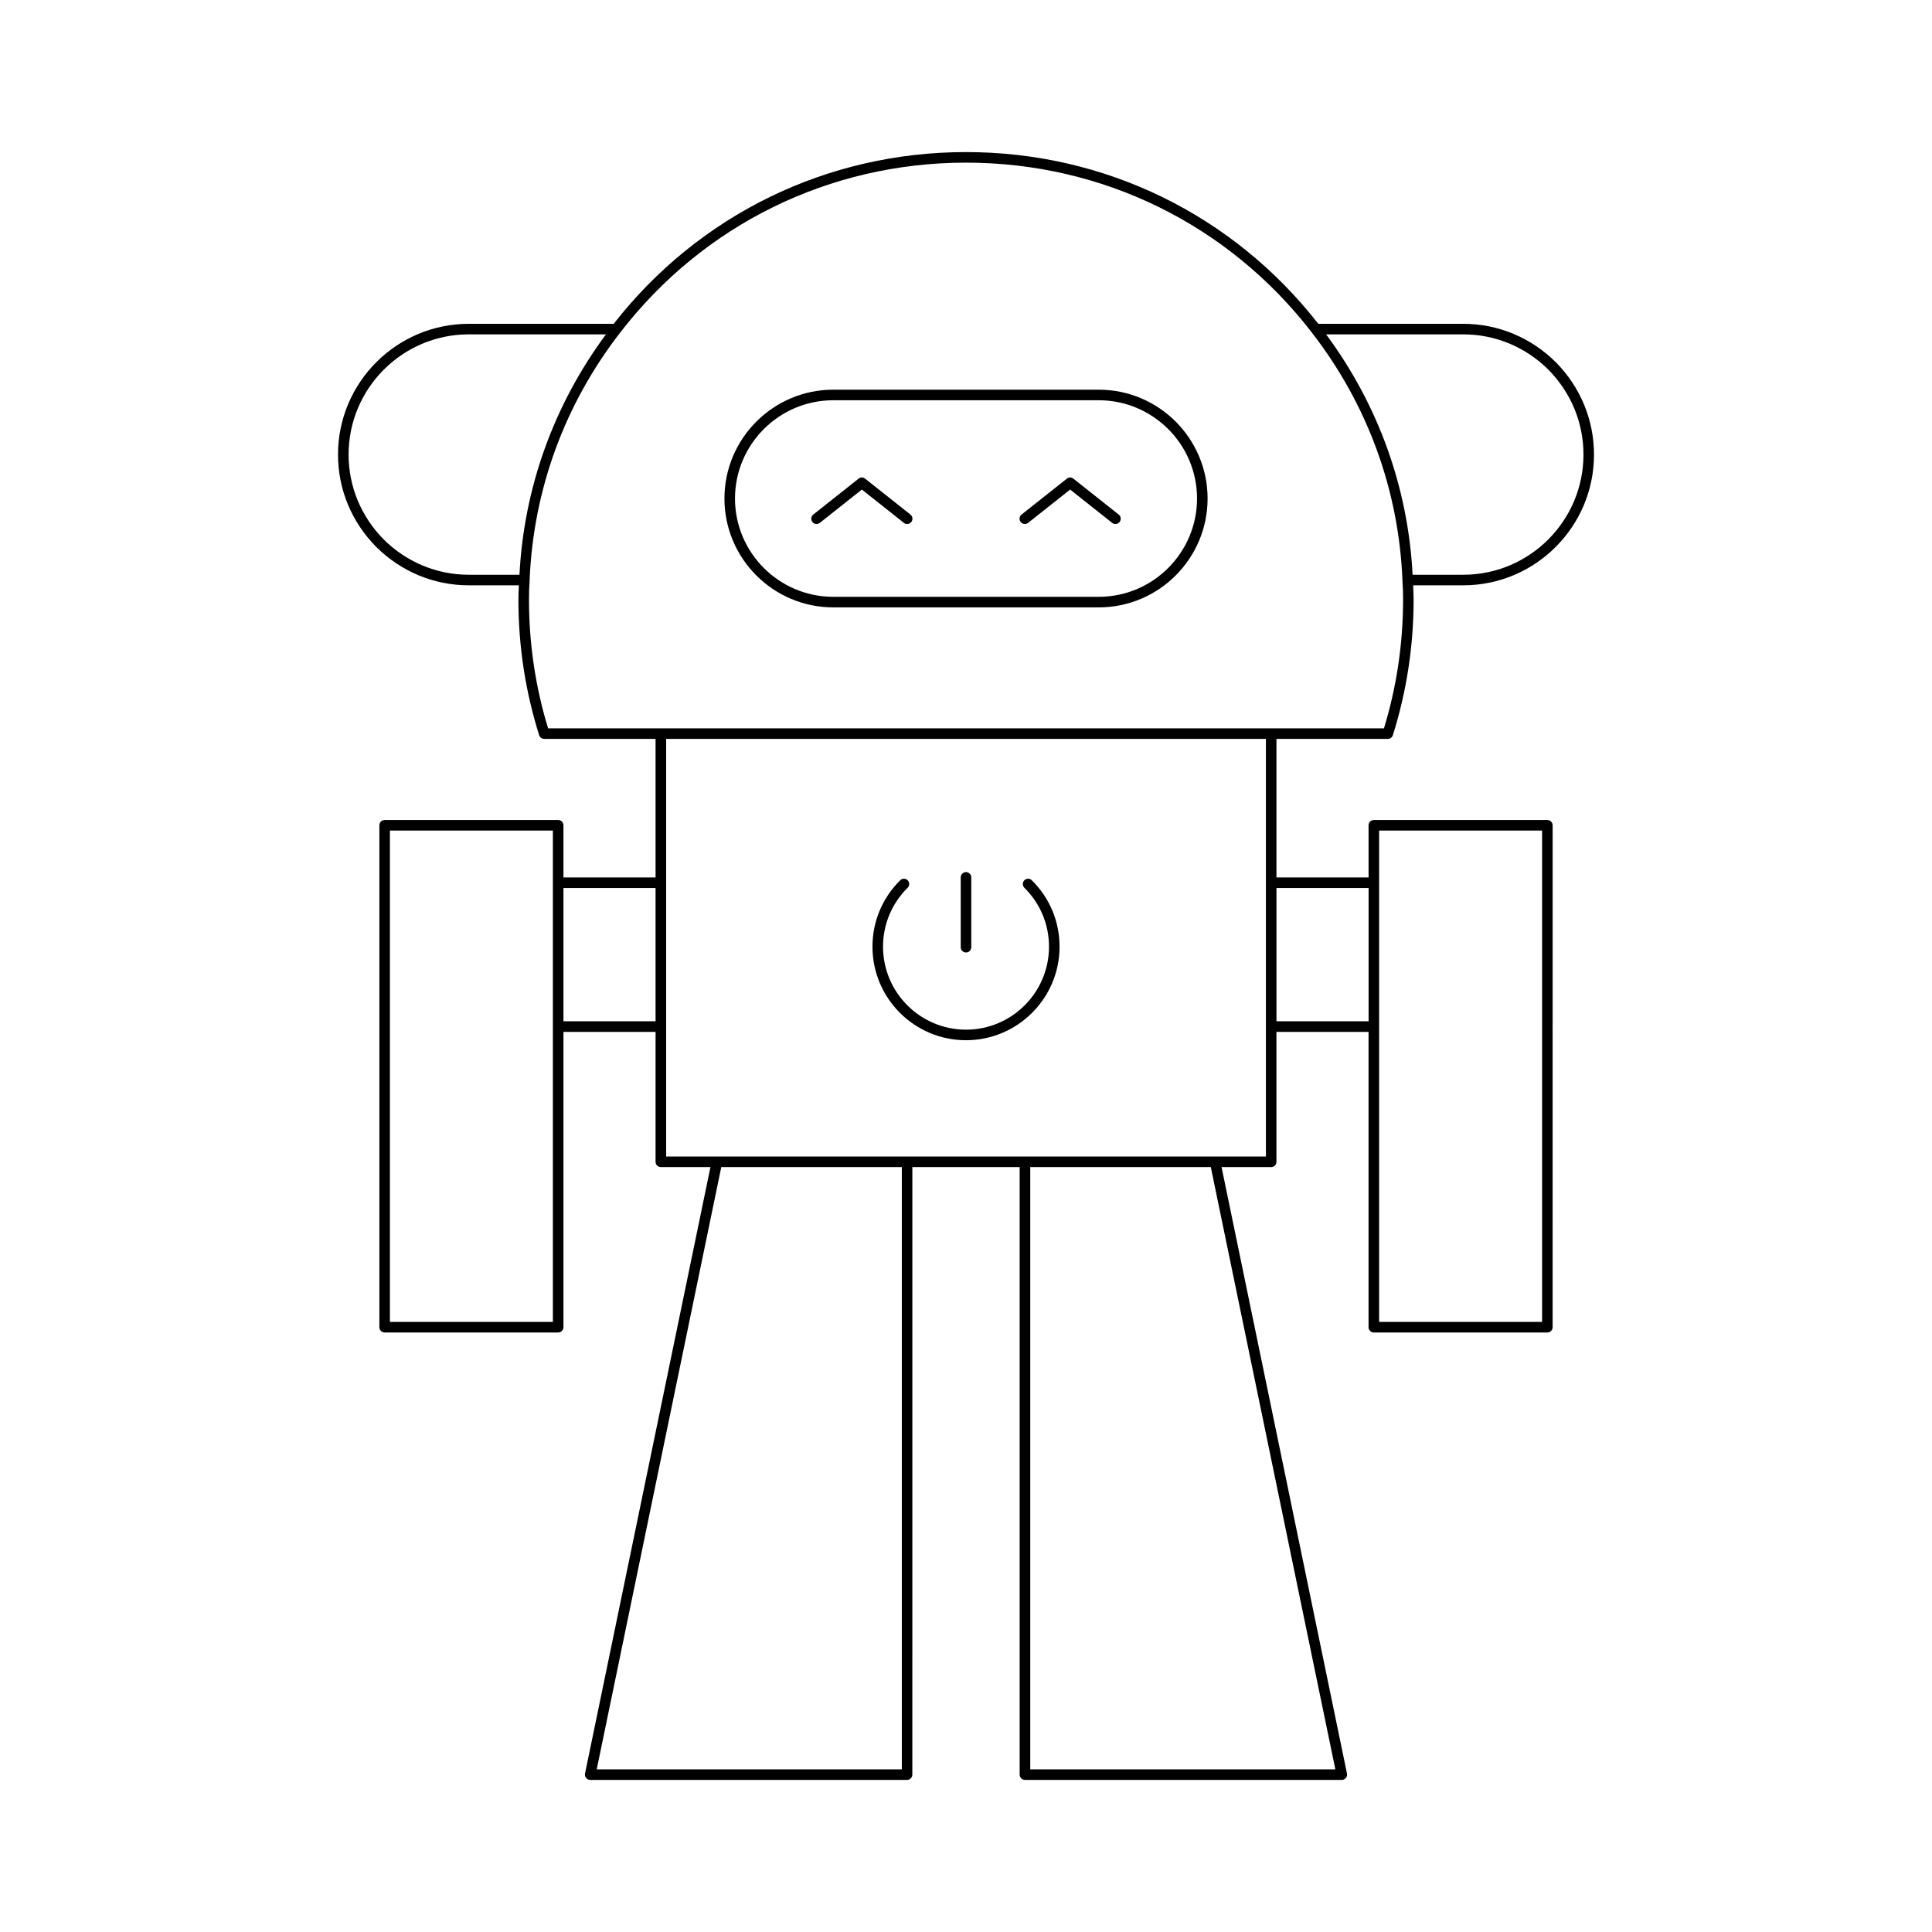 <?xml version="1.0" encoding="UTF-8"?>
<!-- Uploaded to: ICON Repo, www.iconrepo.com, Generator: ICON Repo Mixer Tools -->
<svg fill="#000000" width="800px" height="800px" version="1.1" viewBox="144 144 512 512" xmlns="http://www.w3.org/2000/svg">
 <g>
  <path d="m556.27 239.96c-6.602-6.543-15.301-10.145-24.496-10.145h-38.414c-22.586-28.922-56.566-45.512-93.359-45.512-36.797 0-70.781 16.59-93.363 45.512h-38.41c-19.105 0-34.652 15.547-34.652 34.652 0 9.195 3.602 17.891 10.156 24.5 6.602 6.543 15.301 10.145 24.496 10.145h13.277c-0.059 1.27-0.121 2.539-0.121 3.809 0 12.258 1.848 24.336 5.496 35.91 0.184 0.586 0.723 0.98 1.332 0.98h29.52v36.719h-24.41v-13.824c0-0.77-0.625-1.398-1.398-1.398h-45.984c-0.773 0-1.398 0.629-1.398 1.398v133.02c0 0.77 0.625 1.398 1.398 1.398h45.984c0.773 0 1.398-0.629 1.398-1.398v-78.262h24.41v34.434c0 0.77 0.625 1.398 1.398 1.398h13.145l-33.238 160.71c-0.086 0.414 0.02 0.844 0.285 1.168 0.266 0.324 0.664 0.516 1.086 0.516h83.973c0.773 0 1.398-0.629 1.398-1.398l0.004-161h28.438v161c0 0.77 0.625 1.398 1.398 1.398h83.973c0.422 0 0.82-0.191 1.086-0.516 0.266-0.328 0.371-0.754 0.285-1.168l-33.238-160.71h13.145c0.773 0 1.398-0.629 1.398-1.398v-34.434h24.41v78.266c0 0.77 0.625 1.398 1.398 1.398h45.984c0.773 0 1.398-0.629 1.398-1.398l0.004-133.02c0-0.77-0.625-1.398-1.398-1.398h-45.984c-0.773 0-1.398 0.629-1.398 1.398v13.824h-24.41v-36.719h29.52c0.609 0 1.152-0.395 1.332-0.98 3.648-11.574 5.496-23.656 5.496-35.91 0-1.277-0.062-2.543-0.121-3.809h13.277c19.105 0 34.652-15.543 34.652-34.648-0.004-9.195-3.606-17.895-10.156-24.508zm-265.75 254.36h-43.188v-130.21h43.188zm27.211-79.664h-24.41v-35.324h24.41zm191.75-50.551h43.188v130.21h-43.188zm-241.25-67.793c-8.453 0-16.453-3.316-22.516-9.324-6.019-6.074-9.336-14.07-9.336-22.523 0-17.562 14.289-31.855 31.852-31.855h36.352c-13.82 18.676-21.734 40.609-22.922 63.703zm114.76 316.58h-80.855l33.008-159.6h47.848zm114.89 0h-80.855v-159.6h47.848zm-18.402-162.4h-158.94v-110.68h158.94zm27.211-71.16v35.324h-24.41v-35.324zm4.078-42.32h-221.52c-3.359-11-5.062-22.461-5.062-34.09 0-1.711 0.055-3.41 0.168-5.156 0.965-23.949 9.281-46.668 24.059-65.703 22.051-28.574 55.438-44.961 91.594-44.961s69.543 16.391 91.598 44.969c14.773 19.031 23.09 41.75 24.059 65.73 0.109 1.711 0.164 3.41 0.164 5.121 0 11.629-1.703 23.094-5.062 34.09zm21.016-40.699h-13.43c-1.195-23.113-9.109-45.043-22.922-63.703h36.352c8.453 0 16.453 3.316 22.516 9.324 6.019 6.078 9.336 14.078 9.336 22.527 0 17.562-14.289 31.852-31.852 31.852z"/>
  <path d="m435.18 247.27h-70.352c-15.906 0-28.844 12.941-28.844 28.848 0 15.902 12.941 28.844 28.844 28.844h70.352c15.906 0 28.844-12.941 28.844-28.844 0-15.91-12.941-28.848-28.844-28.848zm0 54.891h-70.352c-14.359 0-26.047-11.684-26.047-26.043s11.684-26.047 26.047-26.047h70.352c14.359 0 26.047 11.688 26.047 26.047-0.004 14.359-11.688 26.043-26.047 26.043z"/>
  <path d="m373.27 270.85c-0.508-0.406-1.23-0.406-1.738 0l-12.008 9.516c-0.605 0.48-0.707 1.359-0.227 1.969 0.484 0.605 1.363 0.707 1.965 0.23l11.137-8.828 11.137 8.828c0.258 0.203 0.562 0.301 0.871 0.301 0.414 0 0.82-0.18 1.098-0.531 0.48-0.605 0.379-1.488-0.227-1.969z"/>
  <path d="m428.46 270.85c-0.508-0.406-1.23-0.406-1.738 0l-12.004 9.516c-0.605 0.48-0.707 1.359-0.227 1.969 0.277 0.352 0.684 0.531 1.098 0.531 0.305 0 0.613-0.098 0.871-0.301l11.137-8.828 11.137 8.828c0.602 0.477 1.48 0.379 1.965-0.23 0.48-0.605 0.379-1.488-0.227-1.969z"/>
  <path d="m400 419.67c13.668 0 24.793-11.121 24.793-24.793 0-6.66-2.609-12.914-7.352-17.602-0.551-0.543-1.434-0.543-1.98 0.012-0.543 0.547-0.539 1.434 0.012 1.98 4.207 4.16 6.523 9.707 6.523 15.613 0 12.125-9.863 21.992-21.992 21.992s-21.992-9.867-21.992-21.992c0-5.902 2.316-11.453 6.523-15.613 0.551-0.547 0.555-1.434 0.012-1.98-0.543-0.551-1.426-0.551-1.98-0.012-4.742 4.691-7.352 10.945-7.352 17.602-0.008 13.676 11.113 24.793 24.785 24.793z"/>
  <path d="m400 396.42c0.773 0 1.398-0.629 1.398-1.398v-18.5c0-0.77-0.625-1.398-1.398-1.398s-1.398 0.629-1.398 1.398v18.5c-0.004 0.77 0.625 1.398 1.398 1.398z"/>
 </g>
</svg>